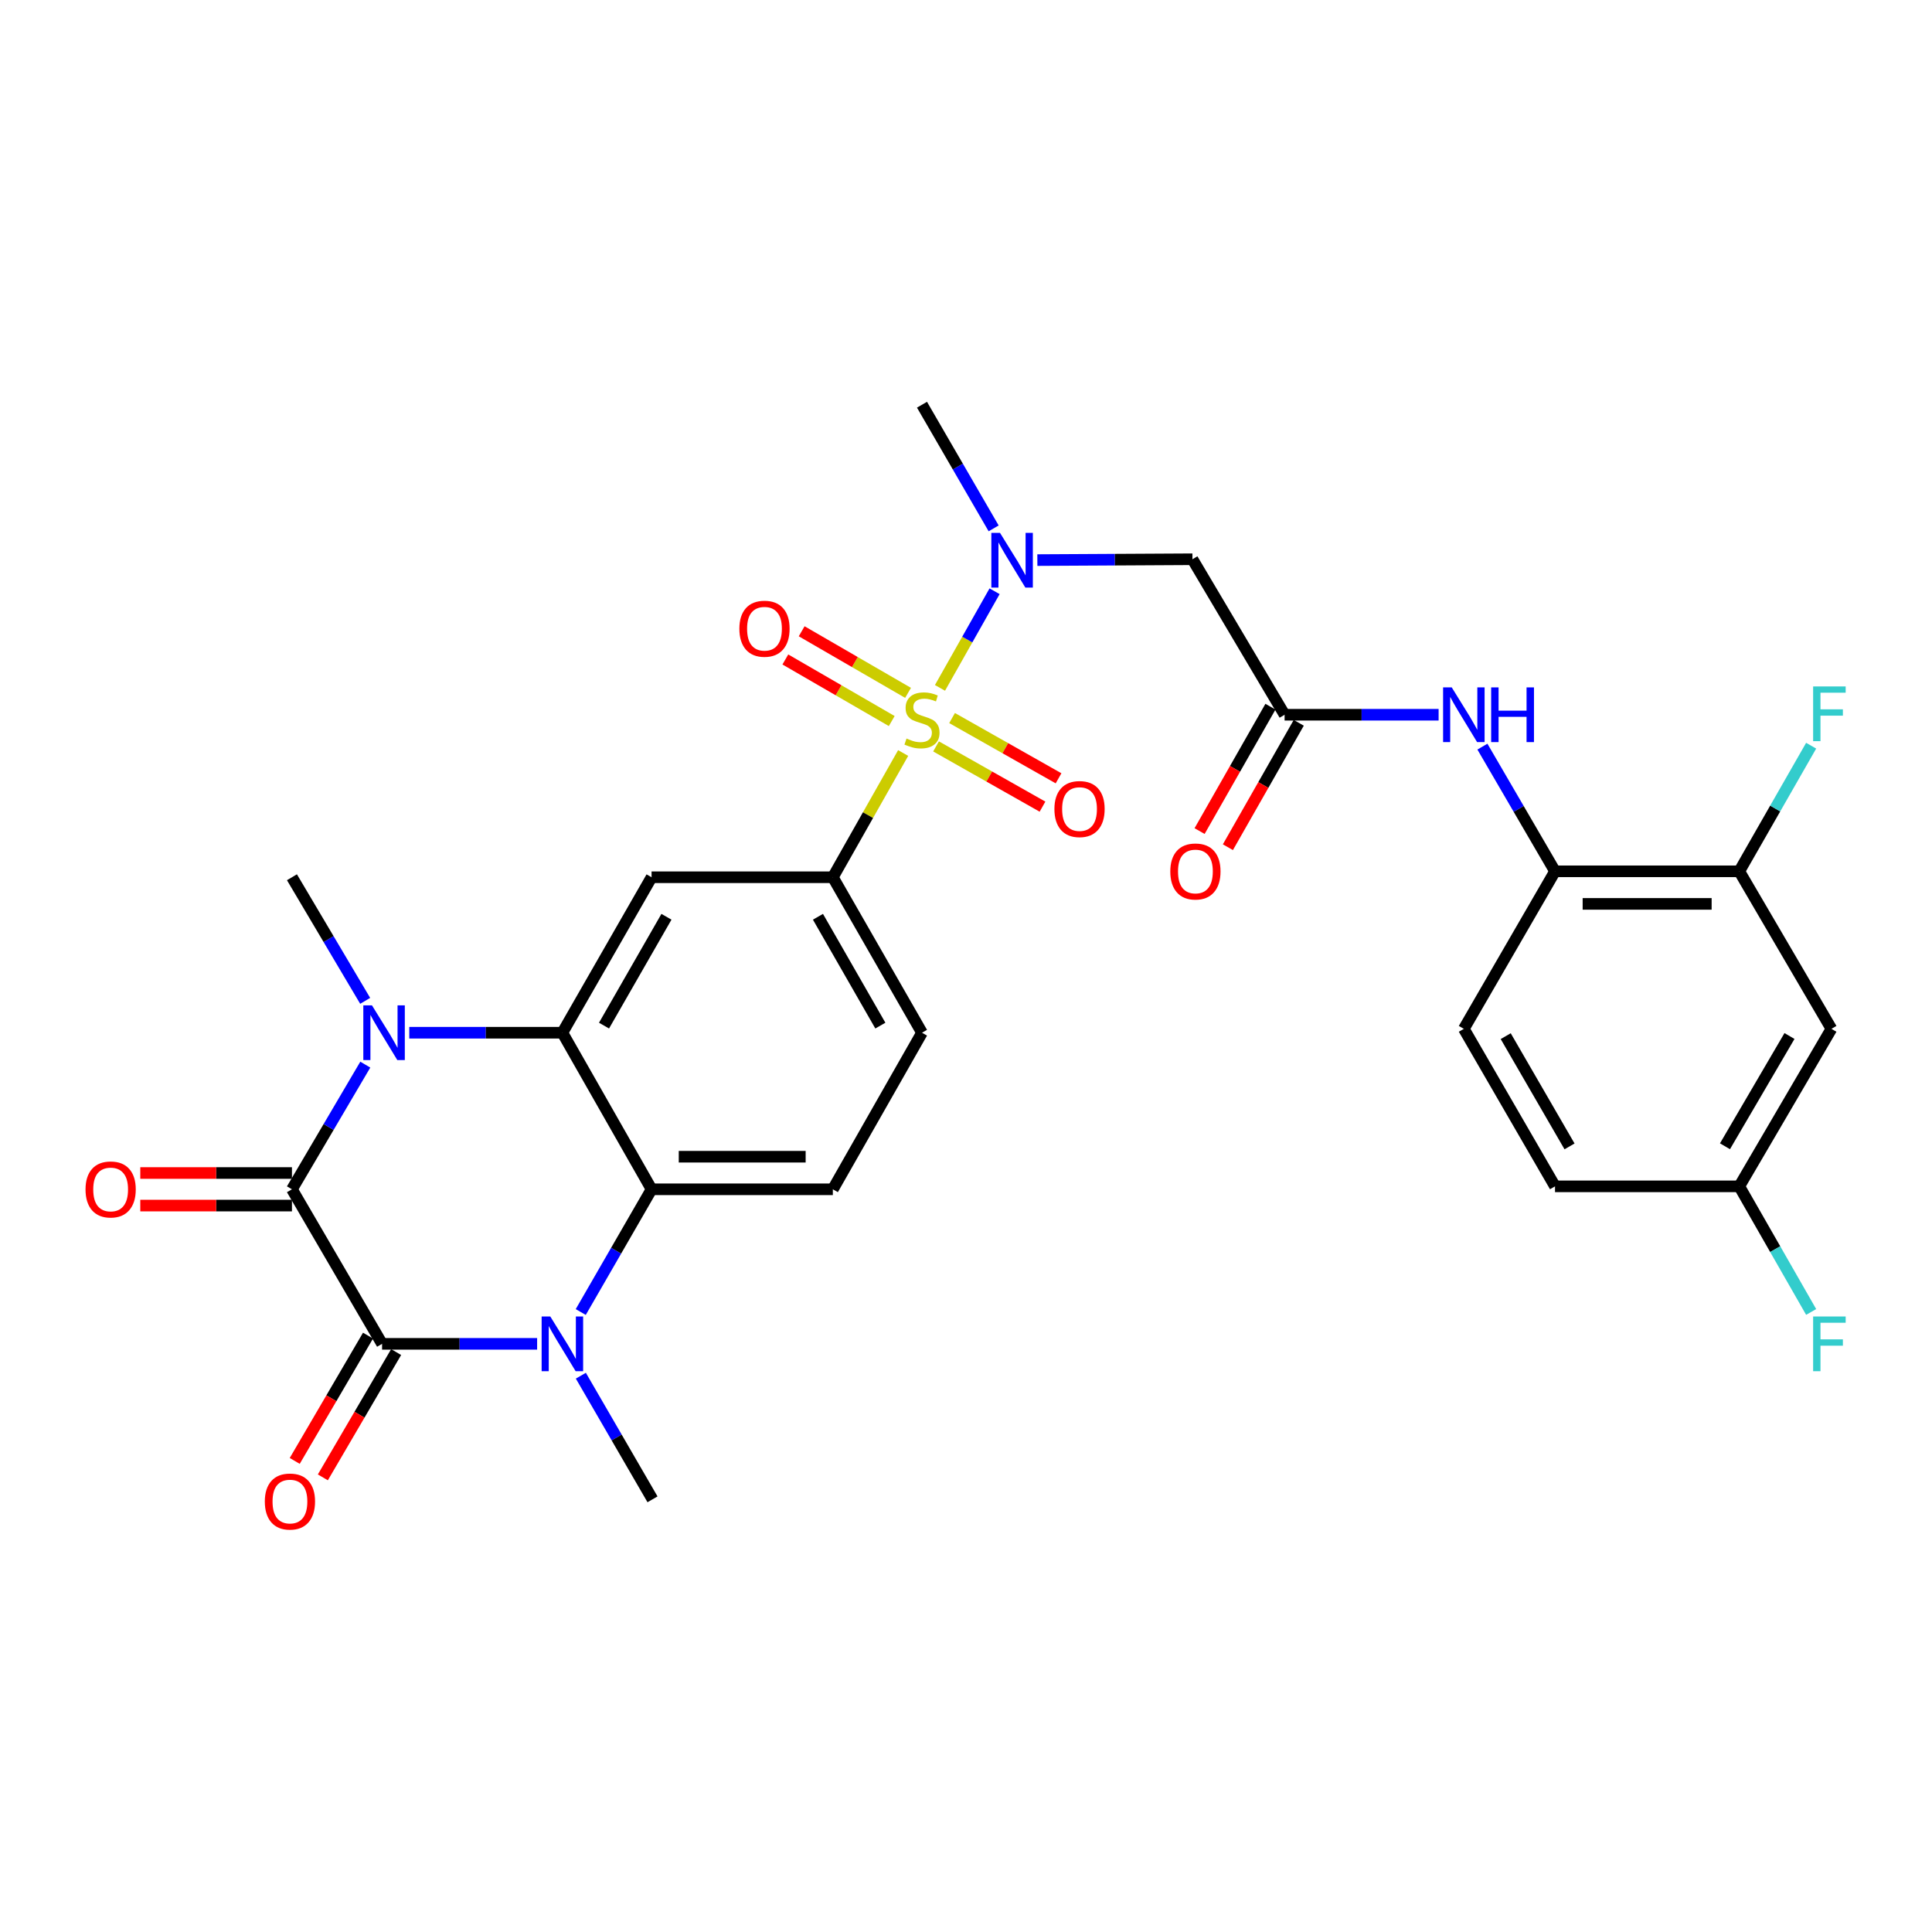 <?xml version='1.0' encoding='iso-8859-1'?>
<svg version='1.1' baseProfile='full'
              xmlns='http://www.w3.org/2000/svg'
                      xmlns:rdkit='http://www.rdkit.org/xml'
                      xmlns:xlink='http://www.w3.org/1999/xlink'
                  xml:space='preserve'
width='1000px' height='1000px' viewBox='0 0 1000 1000'>
<!-- END OF HEADER -->
<rect style='opacity:1.0;fill:#FFFFFF;stroke:none' width='1000' height='1000' x='0' y='0'> </rect>
<path class='bond-6' d='M 486.535,356.047 L 500.662,331.039' style='fill:none;fill-rule:evenodd;stroke:#CCCC00;stroke-width:6px;stroke-linecap:butt;stroke-linejoin:miter;stroke-opacity:1' />
<path class='bond-6' d='M 500.662,331.039 L 514.79,306.031' style='fill:none;fill-rule:evenodd;stroke:#0000FF;stroke-width:6px;stroke-linecap:butt;stroke-linejoin:miter;stroke-opacity:1' />
<path class='bond-7' d='M 467.472,389.76 L 449.274,421.911' style='fill:none;fill-rule:evenodd;stroke:#CCCC00;stroke-width:6px;stroke-linecap:butt;stroke-linejoin:miter;stroke-opacity:1' />
<path class='bond-7' d='M 449.274,421.911 L 431.076,454.063' style='fill:none;fill-rule:evenodd;stroke:#000000;stroke-width:6px;stroke-linecap:butt;stroke-linejoin:miter;stroke-opacity:1' />
<path class='bond-15' d='M 470.008,358.622 L 442.476,342.684' style='fill:none;fill-rule:evenodd;stroke:#CCCC00;stroke-width:6px;stroke-linecap:butt;stroke-linejoin:miter;stroke-opacity:1' />
<path class='bond-15' d='M 442.476,342.684 L 414.943,326.746' style='fill:none;fill-rule:evenodd;stroke:#FF0000;stroke-width:6px;stroke-linecap:butt;stroke-linejoin:miter;stroke-opacity:1' />
<path class='bond-15' d='M 461.561,373.215 L 434.028,357.277' style='fill:none;fill-rule:evenodd;stroke:#CCCC00;stroke-width:6px;stroke-linecap:butt;stroke-linejoin:miter;stroke-opacity:1' />
<path class='bond-15' d='M 434.028,357.277 L 406.496,341.339' style='fill:none;fill-rule:evenodd;stroke:#FF0000;stroke-width:6px;stroke-linecap:butt;stroke-linejoin:miter;stroke-opacity:1' />
<path class='bond-16' d='M 484.49,386.339 L 512.044,401.931' style='fill:none;fill-rule:evenodd;stroke:#CCCC00;stroke-width:6px;stroke-linecap:butt;stroke-linejoin:miter;stroke-opacity:1' />
<path class='bond-16' d='M 512.044,401.931 L 539.597,417.523' style='fill:none;fill-rule:evenodd;stroke:#FF0000;stroke-width:6px;stroke-linecap:butt;stroke-linejoin:miter;stroke-opacity:1' />
<path class='bond-16' d='M 492.794,371.664 L 520.348,387.256' style='fill:none;fill-rule:evenodd;stroke:#CCCC00;stroke-width:6px;stroke-linecap:butt;stroke-linejoin:miter;stroke-opacity:1' />
<path class='bond-16' d='M 520.348,387.256 L 547.901,402.848' style='fill:none;fill-rule:evenodd;stroke:#FF0000;stroke-width:6px;stroke-linecap:butt;stroke-linejoin:miter;stroke-opacity:1' />
<path class='bond-0' d='M 151.111,615.576 L 170.094,583.313' style='fill:none;fill-rule:evenodd;stroke:#000000;stroke-width:6px;stroke-linecap:butt;stroke-linejoin:miter;stroke-opacity:1' />
<path class='bond-0' d='M 170.094,583.313 L 189.077,551.049' style='fill:none;fill-rule:evenodd;stroke:#0000FF;stroke-width:6px;stroke-linecap:butt;stroke-linejoin:miter;stroke-opacity:1' />
<path class='bond-18' d='M 151.111,607.146 L 111.862,607.146' style='fill:none;fill-rule:evenodd;stroke:#000000;stroke-width:6px;stroke-linecap:butt;stroke-linejoin:miter;stroke-opacity:1' />
<path class='bond-18' d='M 111.862,607.146 L 72.614,607.146' style='fill:none;fill-rule:evenodd;stroke:#FF0000;stroke-width:6px;stroke-linecap:butt;stroke-linejoin:miter;stroke-opacity:1' />
<path class='bond-18' d='M 151.111,624.007 L 111.862,624.007' style='fill:none;fill-rule:evenodd;stroke:#000000;stroke-width:6px;stroke-linecap:butt;stroke-linejoin:miter;stroke-opacity:1' />
<path class='bond-18' d='M 111.862,624.007 L 72.614,624.007' style='fill:none;fill-rule:evenodd;stroke:#FF0000;stroke-width:6px;stroke-linecap:butt;stroke-linejoin:miter;stroke-opacity:1' />
<path class='bond-31' d='M 151.111,615.576 L 197.761,695.574' style='fill:none;fill-rule:evenodd;stroke:#000000;stroke-width:6px;stroke-linecap:butt;stroke-linejoin:miter;stroke-opacity:1' />
<path class='bond-1' d='M 197.761,695.574 L 237.888,695.574' style='fill:none;fill-rule:evenodd;stroke:#000000;stroke-width:6px;stroke-linecap:butt;stroke-linejoin:miter;stroke-opacity:1' />
<path class='bond-1' d='M 237.888,695.574 L 278.015,695.574' style='fill:none;fill-rule:evenodd;stroke:#0000FF;stroke-width:6px;stroke-linecap:butt;stroke-linejoin:miter;stroke-opacity:1' />
<path class='bond-19' d='M 190.483,691.318 L 171.517,723.744' style='fill:none;fill-rule:evenodd;stroke:#000000;stroke-width:6px;stroke-linecap:butt;stroke-linejoin:miter;stroke-opacity:1' />
<path class='bond-19' d='M 171.517,723.744 L 152.551,756.171' style='fill:none;fill-rule:evenodd;stroke:#FF0000;stroke-width:6px;stroke-linecap:butt;stroke-linejoin:miter;stroke-opacity:1' />
<path class='bond-19' d='M 205.038,699.831 L 186.072,732.257' style='fill:none;fill-rule:evenodd;stroke:#000000;stroke-width:6px;stroke-linecap:butt;stroke-linejoin:miter;stroke-opacity:1' />
<path class='bond-19' d='M 186.072,732.257 L 167.105,764.684' style='fill:none;fill-rule:evenodd;stroke:#FF0000;stroke-width:6px;stroke-linecap:butt;stroke-linejoin:miter;stroke-opacity:1' />
<path class='bond-2' d='M 211.839,534.539 L 251.464,534.539' style='fill:none;fill-rule:evenodd;stroke:#0000FF;stroke-width:6px;stroke-linecap:butt;stroke-linejoin:miter;stroke-opacity:1' />
<path class='bond-2' d='M 251.464,534.539 L 291.089,534.539' style='fill:none;fill-rule:evenodd;stroke:#000000;stroke-width:6px;stroke-linecap:butt;stroke-linejoin:miter;stroke-opacity:1' />
<path class='bond-24' d='M 189.016,518.04 L 170.063,486.052' style='fill:none;fill-rule:evenodd;stroke:#0000FF;stroke-width:6px;stroke-linecap:butt;stroke-linejoin:miter;stroke-opacity:1' />
<path class='bond-24' d='M 170.063,486.052 L 151.111,454.063' style='fill:none;fill-rule:evenodd;stroke:#000000;stroke-width:6px;stroke-linecap:butt;stroke-linejoin:miter;stroke-opacity:1' />
<path class='bond-3' d='M 300.592,679.105 L 318.922,647.341' style='fill:none;fill-rule:evenodd;stroke:#0000FF;stroke-width:6px;stroke-linecap:butt;stroke-linejoin:miter;stroke-opacity:1' />
<path class='bond-3' d='M 318.922,647.341 L 337.251,615.576' style='fill:none;fill-rule:evenodd;stroke:#000000;stroke-width:6px;stroke-linecap:butt;stroke-linejoin:miter;stroke-opacity:1' />
<path class='bond-25' d='M 300.645,712.06 L 319.192,744.055' style='fill:none;fill-rule:evenodd;stroke:#0000FF;stroke-width:6px;stroke-linecap:butt;stroke-linejoin:miter;stroke-opacity:1' />
<path class='bond-25' d='M 319.192,744.055 L 337.738,776.05' style='fill:none;fill-rule:evenodd;stroke:#000000;stroke-width:6px;stroke-linecap:butt;stroke-linejoin:miter;stroke-opacity:1' />
<path class='bond-4' d='M 291.089,534.539 L 337.251,454.063' style='fill:none;fill-rule:evenodd;stroke:#000000;stroke-width:6px;stroke-linecap:butt;stroke-linejoin:miter;stroke-opacity:1' />
<path class='bond-4' d='M 312.639,530.857 L 344.953,474.524' style='fill:none;fill-rule:evenodd;stroke:#000000;stroke-width:6px;stroke-linecap:butt;stroke-linejoin:miter;stroke-opacity:1' />
<path class='bond-30' d='M 291.089,534.539 L 337.251,615.576' style='fill:none;fill-rule:evenodd;stroke:#000000;stroke-width:6px;stroke-linecap:butt;stroke-linejoin:miter;stroke-opacity:1' />
<path class='bond-5' d='M 337.251,615.576 L 431.076,615.576' style='fill:none;fill-rule:evenodd;stroke:#000000;stroke-width:6px;stroke-linecap:butt;stroke-linejoin:miter;stroke-opacity:1' />
<path class='bond-5' d='M 351.325,598.715 L 417.002,598.715' style='fill:none;fill-rule:evenodd;stroke:#000000;stroke-width:6px;stroke-linecap:butt;stroke-linejoin:miter;stroke-opacity:1' />
<path class='bond-9' d='M 536.934,289.902 L 577.07,289.685' style='fill:none;fill-rule:evenodd;stroke:#0000FF;stroke-width:6px;stroke-linecap:butt;stroke-linejoin:miter;stroke-opacity:1' />
<path class='bond-9' d='M 577.07,289.685 L 617.207,289.467' style='fill:none;fill-rule:evenodd;stroke:#000000;stroke-width:6px;stroke-linecap:butt;stroke-linejoin:miter;stroke-opacity:1' />
<path class='bond-29' d='M 514.308,273.488 L 495.764,241.483' style='fill:none;fill-rule:evenodd;stroke:#0000FF;stroke-width:6px;stroke-linecap:butt;stroke-linejoin:miter;stroke-opacity:1' />
<path class='bond-29' d='M 495.764,241.483 L 477.22,209.479' style='fill:none;fill-rule:evenodd;stroke:#000000;stroke-width:6px;stroke-linecap:butt;stroke-linejoin:miter;stroke-opacity:1' />
<path class='bond-8' d='M 431.076,454.063 L 337.251,454.063' style='fill:none;fill-rule:evenodd;stroke:#000000;stroke-width:6px;stroke-linecap:butt;stroke-linejoin:miter;stroke-opacity:1' />
<path class='bond-20' d='M 431.076,454.063 L 477.22,534.539' style='fill:none;fill-rule:evenodd;stroke:#000000;stroke-width:6px;stroke-linecap:butt;stroke-linejoin:miter;stroke-opacity:1' />
<path class='bond-20' d='M 423.37,474.521 L 455.671,530.854' style='fill:none;fill-rule:evenodd;stroke:#000000;stroke-width:6px;stroke-linecap:butt;stroke-linejoin:miter;stroke-opacity:1' />
<path class='bond-10' d='M 617.207,289.467 L 664.906,369.953' style='fill:none;fill-rule:evenodd;stroke:#000000;stroke-width:6px;stroke-linecap:butt;stroke-linejoin:miter;stroke-opacity:1' />
<path class='bond-11' d='M 664.906,369.953 L 704.764,369.953' style='fill:none;fill-rule:evenodd;stroke:#000000;stroke-width:6px;stroke-linecap:butt;stroke-linejoin:miter;stroke-opacity:1' />
<path class='bond-11' d='M 704.764,369.953 L 744.622,369.953' style='fill:none;fill-rule:evenodd;stroke:#0000FF;stroke-width:6px;stroke-linecap:butt;stroke-linejoin:miter;stroke-opacity:1' />
<path class='bond-21' d='M 657.58,365.78 L 639.242,397.973' style='fill:none;fill-rule:evenodd;stroke:#000000;stroke-width:6px;stroke-linecap:butt;stroke-linejoin:miter;stroke-opacity:1' />
<path class='bond-21' d='M 639.242,397.973 L 620.903,430.166' style='fill:none;fill-rule:evenodd;stroke:#FF0000;stroke-width:6px;stroke-linecap:butt;stroke-linejoin:miter;stroke-opacity:1' />
<path class='bond-21' d='M 672.231,374.126 L 653.893,406.319' style='fill:none;fill-rule:evenodd;stroke:#000000;stroke-width:6px;stroke-linecap:butt;stroke-linejoin:miter;stroke-opacity:1' />
<path class='bond-21' d='M 653.893,406.319 L 635.554,438.512' style='fill:none;fill-rule:evenodd;stroke:#FF0000;stroke-width:6px;stroke-linecap:butt;stroke-linejoin:miter;stroke-opacity:1' />
<path class='bond-12' d='M 767.293,386.457 L 786.083,418.724' style='fill:none;fill-rule:evenodd;stroke:#0000FF;stroke-width:6px;stroke-linecap:butt;stroke-linejoin:miter;stroke-opacity:1' />
<path class='bond-12' d='M 786.083,418.724 L 804.874,450.99' style='fill:none;fill-rule:evenodd;stroke:#000000;stroke-width:6px;stroke-linecap:butt;stroke-linejoin:miter;stroke-opacity:1' />
<path class='bond-14' d='M 804.874,450.99 L 900.244,450.99' style='fill:none;fill-rule:evenodd;stroke:#000000;stroke-width:6px;stroke-linecap:butt;stroke-linejoin:miter;stroke-opacity:1' />
<path class='bond-14' d='M 819.18,467.852 L 885.939,467.852' style='fill:none;fill-rule:evenodd;stroke:#000000;stroke-width:6px;stroke-linecap:butt;stroke-linejoin:miter;stroke-opacity:1' />
<path class='bond-22' d='M 804.874,450.99 L 757.681,532.525' style='fill:none;fill-rule:evenodd;stroke:#000000;stroke-width:6px;stroke-linecap:butt;stroke-linejoin:miter;stroke-opacity:1' />
<path class='bond-13' d='M 431.076,615.576 L 477.22,534.539' style='fill:none;fill-rule:evenodd;stroke:#000000;stroke-width:6px;stroke-linecap:butt;stroke-linejoin:miter;stroke-opacity:1' />
<path class='bond-17' d='M 900.244,450.99 L 947.943,532.525' style='fill:none;fill-rule:evenodd;stroke:#000000;stroke-width:6px;stroke-linecap:butt;stroke-linejoin:miter;stroke-opacity:1' />
<path class='bond-26' d='M 900.244,450.99 L 918.846,418.482' style='fill:none;fill-rule:evenodd;stroke:#000000;stroke-width:6px;stroke-linecap:butt;stroke-linejoin:miter;stroke-opacity:1' />
<path class='bond-26' d='M 918.846,418.482 L 937.448,385.974' style='fill:none;fill-rule:evenodd;stroke:#33CCCC;stroke-width:6px;stroke-linecap:butt;stroke-linejoin:miter;stroke-opacity:1' />
<path class='bond-32' d='M 947.943,532.525 L 900.244,614.05' style='fill:none;fill-rule:evenodd;stroke:#000000;stroke-width:6px;stroke-linecap:butt;stroke-linejoin:miter;stroke-opacity:1' />
<path class='bond-32' d='M 926.235,536.238 L 892.846,593.306' style='fill:none;fill-rule:evenodd;stroke:#000000;stroke-width:6px;stroke-linecap:butt;stroke-linejoin:miter;stroke-opacity:1' />
<path class='bond-27' d='M 757.681,532.525 L 804.874,614.05' style='fill:none;fill-rule:evenodd;stroke:#000000;stroke-width:6px;stroke-linecap:butt;stroke-linejoin:miter;stroke-opacity:1' />
<path class='bond-27' d='M 779.353,536.306 L 812.388,593.373' style='fill:none;fill-rule:evenodd;stroke:#000000;stroke-width:6px;stroke-linecap:butt;stroke-linejoin:miter;stroke-opacity:1' />
<path class='bond-23' d='M 900.244,614.05 L 804.874,614.05' style='fill:none;fill-rule:evenodd;stroke:#000000;stroke-width:6px;stroke-linecap:butt;stroke-linejoin:miter;stroke-opacity:1' />
<path class='bond-28' d='M 900.244,614.05 L 918.846,646.558' style='fill:none;fill-rule:evenodd;stroke:#000000;stroke-width:6px;stroke-linecap:butt;stroke-linejoin:miter;stroke-opacity:1' />
<path class='bond-28' d='M 918.846,646.558 L 937.448,679.066' style='fill:none;fill-rule:evenodd;stroke:#33CCCC;stroke-width:6px;stroke-linecap:butt;stroke-linejoin:miter;stroke-opacity:1' />
<path  class='atom-0' d='M 469.22 382.258
Q 469.54 382.378, 470.86 382.938
Q 472.18 383.498, 473.62 383.858
Q 475.1 384.178, 476.54 384.178
Q 479.22 384.178, 480.78 382.898
Q 482.34 381.578, 482.34 379.298
Q 482.34 377.738, 481.54 376.778
Q 480.78 375.818, 479.58 375.298
Q 478.38 374.778, 476.38 374.178
Q 473.86 373.418, 472.34 372.698
Q 470.86 371.978, 469.78 370.458
Q 468.74 368.938, 468.74 366.378
Q 468.74 362.818, 471.14 360.618
Q 473.58 358.418, 478.38 358.418
Q 481.66 358.418, 485.38 359.978
L 484.46 363.058
Q 481.06 361.658, 478.5 361.658
Q 475.74 361.658, 474.22 362.818
Q 472.7 363.938, 472.74 365.898
Q 472.74 367.418, 473.5 368.338
Q 474.3 369.258, 475.42 369.778
Q 476.58 370.298, 478.5 370.898
Q 481.06 371.698, 482.58 372.498
Q 484.1 373.298, 485.18 374.938
Q 486.3 376.538, 486.3 379.298
Q 486.3 383.218, 483.66 385.338
Q 481.06 387.418, 476.7 387.418
Q 474.18 387.418, 472.26 386.858
Q 470.38 386.338, 468.14 385.418
L 469.22 382.258
' fill='#CCCC00'/>
<path  class='atom-3' d='M 192.531 520.379
L 201.811 535.379
Q 202.731 536.859, 204.211 539.539
Q 205.691 542.219, 205.771 542.379
L 205.771 520.379
L 209.531 520.379
L 209.531 548.699
L 205.651 548.699
L 195.691 532.299
Q 194.531 530.379, 193.291 528.179
Q 192.091 525.979, 191.731 525.299
L 191.731 548.699
L 188.051 548.699
L 188.051 520.379
L 192.531 520.379
' fill='#0000FF'/>
<path  class='atom-4' d='M 284.829 681.414
L 294.109 696.414
Q 295.029 697.894, 296.509 700.574
Q 297.989 703.254, 298.069 703.414
L 298.069 681.414
L 301.829 681.414
L 301.829 709.734
L 297.949 709.734
L 287.989 693.334
Q 286.829 691.414, 285.589 689.214
Q 284.389 687.014, 284.029 686.334
L 284.029 709.734
L 280.349 709.734
L 280.349 681.414
L 284.829 681.414
' fill='#0000FF'/>
<path  class='atom-7' d='M 517.6 275.813
L 526.88 290.813
Q 527.8 292.293, 529.28 294.973
Q 530.76 297.653, 530.84 297.813
L 530.84 275.813
L 534.6 275.813
L 534.6 304.133
L 530.72 304.133
L 520.76 287.733
Q 519.6 285.813, 518.36 283.613
Q 517.16 281.413, 516.8 280.733
L 516.8 304.133
L 513.12 304.133
L 513.12 275.813
L 517.6 275.813
' fill='#0000FF'/>
<path  class='atom-12' d='M 751.421 355.793
L 760.701 370.793
Q 761.621 372.273, 763.101 374.953
Q 764.581 377.633, 764.661 377.793
L 764.661 355.793
L 768.421 355.793
L 768.421 384.113
L 764.541 384.113
L 754.581 367.713
Q 753.421 365.793, 752.181 363.593
Q 750.981 361.393, 750.621 360.713
L 750.621 384.113
L 746.941 384.113
L 746.941 355.793
L 751.421 355.793
' fill='#0000FF'/>
<path  class='atom-12' d='M 771.821 355.793
L 775.661 355.793
L 775.661 367.833
L 790.141 367.833
L 790.141 355.793
L 793.981 355.793
L 793.981 384.113
L 790.141 384.113
L 790.141 371.033
L 775.661 371.033
L 775.661 384.113
L 771.821 384.113
L 771.821 355.793
' fill='#0000FF'/>
<path  class='atom-16' d='M 382.695 325.425
Q 382.695 318.625, 386.055 314.825
Q 389.415 311.025, 395.695 311.025
Q 401.975 311.025, 405.335 314.825
Q 408.695 318.625, 408.695 325.425
Q 408.695 332.305, 405.295 336.225
Q 401.895 340.105, 395.695 340.105
Q 389.455 340.105, 386.055 336.225
Q 382.695 332.345, 382.695 325.425
M 395.695 336.905
Q 400.015 336.905, 402.335 334.025
Q 404.695 331.105, 404.695 325.425
Q 404.695 319.865, 402.335 317.065
Q 400.015 314.225, 395.695 314.225
Q 391.375 314.225, 389.015 317.025
Q 386.695 319.825, 386.695 325.425
Q 386.695 331.145, 389.015 334.025
Q 391.375 336.905, 395.695 336.905
' fill='#FF0000'/>
<path  class='atom-17' d='M 545.763 418.762
Q 545.763 411.962, 549.123 408.162
Q 552.483 404.362, 558.763 404.362
Q 565.043 404.362, 568.403 408.162
Q 571.763 411.962, 571.763 418.762
Q 571.763 425.642, 568.363 429.562
Q 564.963 433.442, 558.763 433.442
Q 552.523 433.442, 549.123 429.562
Q 545.763 425.682, 545.763 418.762
M 558.763 430.242
Q 563.083 430.242, 565.403 427.362
Q 567.763 424.442, 567.763 418.762
Q 567.763 413.202, 565.403 410.402
Q 563.083 407.562, 558.763 407.562
Q 554.443 407.562, 552.083 410.362
Q 549.763 413.162, 549.763 418.762
Q 549.763 424.482, 552.083 427.362
Q 554.443 430.242, 558.763 430.242
' fill='#FF0000'/>
<path  class='atom-19' d='M 44.268 615.656
Q 44.268 608.856, 47.628 605.056
Q 50.988 601.256, 57.268 601.256
Q 63.548 601.256, 66.908 605.056
Q 70.268 608.856, 70.268 615.656
Q 70.268 622.536, 66.868 626.456
Q 63.468 630.336, 57.268 630.336
Q 51.028 630.336, 47.628 626.456
Q 44.268 622.576, 44.268 615.656
M 57.268 627.136
Q 61.588 627.136, 63.908 624.256
Q 66.268 621.336, 66.268 615.656
Q 66.268 610.096, 63.908 607.296
Q 61.588 604.456, 57.268 604.456
Q 52.948 604.456, 50.588 607.256
Q 48.268 610.056, 48.268 615.656
Q 48.268 621.376, 50.588 624.256
Q 52.948 627.136, 57.268 627.136
' fill='#FF0000'/>
<path  class='atom-20' d='M 137.071 777.189
Q 137.071 770.389, 140.431 766.589
Q 143.791 762.789, 150.071 762.789
Q 156.351 762.789, 159.711 766.589
Q 163.071 770.389, 163.071 777.189
Q 163.071 784.069, 159.671 787.989
Q 156.271 791.869, 150.071 791.869
Q 143.831 791.869, 140.431 787.989
Q 137.071 784.109, 137.071 777.189
M 150.071 788.669
Q 154.391 788.669, 156.711 785.789
Q 159.071 782.869, 159.071 777.189
Q 159.071 771.629, 156.711 768.829
Q 154.391 765.989, 150.071 765.989
Q 145.751 765.989, 143.391 768.789
Q 141.071 771.589, 141.071 777.189
Q 141.071 782.909, 143.391 785.789
Q 145.751 788.669, 150.071 788.669
' fill='#FF0000'/>
<path  class='atom-22' d='M 605.743 451.07
Q 605.743 444.27, 609.103 440.47
Q 612.463 436.67, 618.743 436.67
Q 625.023 436.67, 628.383 440.47
Q 631.743 444.27, 631.743 451.07
Q 631.743 457.95, 628.343 461.87
Q 624.943 465.75, 618.743 465.75
Q 612.503 465.75, 609.103 461.87
Q 605.743 457.99, 605.743 451.07
M 618.743 462.55
Q 623.063 462.55, 625.383 459.67
Q 627.743 456.75, 627.743 451.07
Q 627.743 445.51, 625.383 442.71
Q 623.063 439.87, 618.743 439.87
Q 614.423 439.87, 612.063 442.67
Q 609.743 445.47, 609.743 451.07
Q 609.743 456.79, 612.063 459.67
Q 614.423 462.55, 618.743 462.55
' fill='#FF0000'/>
<path  class='atom-27' d='M 938.474 355.305
L 955.314 355.305
L 955.314 358.545
L 942.274 358.545
L 942.274 367.145
L 953.874 367.145
L 953.874 370.425
L 942.274 370.425
L 942.274 383.625
L 938.474 383.625
L 938.474 355.305
' fill='#33CCCC'/>
<path  class='atom-29' d='M 938.474 681.414
L 955.314 681.414
L 955.314 684.654
L 942.274 684.654
L 942.274 693.254
L 953.874 693.254
L 953.874 696.534
L 942.274 696.534
L 942.274 709.734
L 938.474 709.734
L 938.474 681.414
' fill='#33CCCC'/>
</svg>
